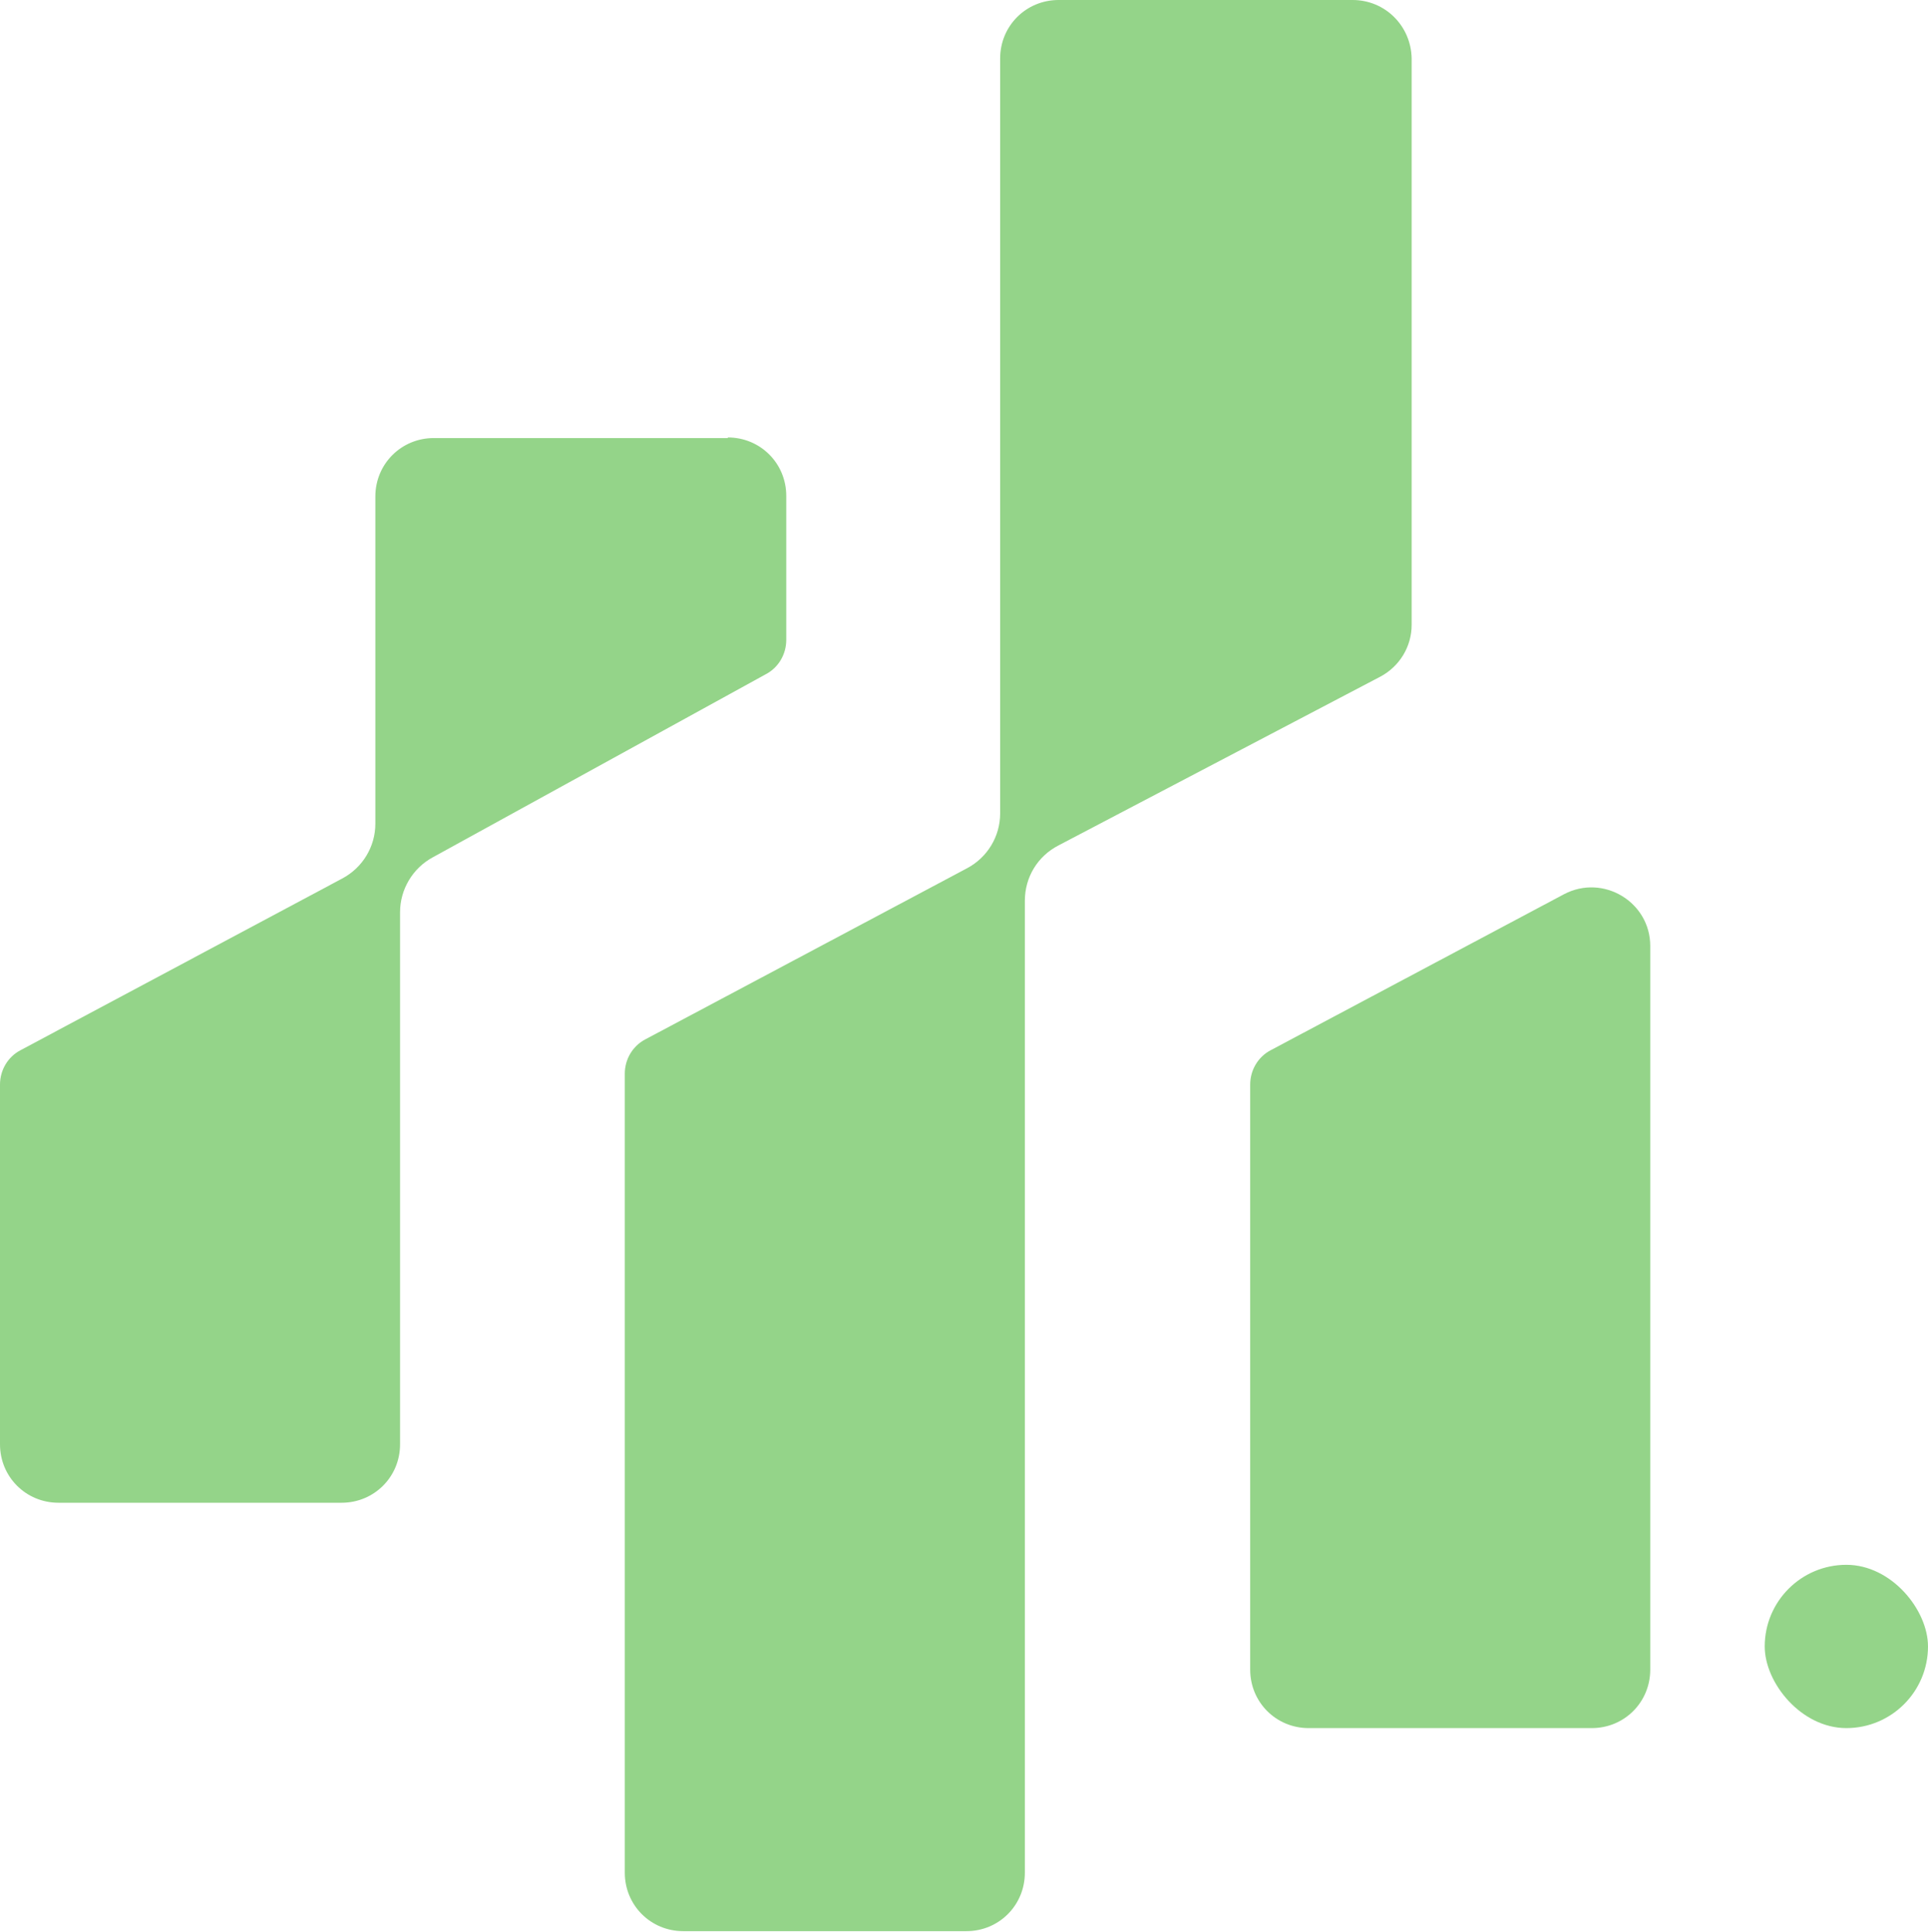 <?xml version="1.0" encoding="UTF-8"?> <svg xmlns="http://www.w3.org/2000/svg" id="_Слой_1" data-name="Слой 1" viewBox="0 0 32 32.06"><defs><style> .cls-1 { fill: #94d489; stroke-width: 0px; } </style></defs><g><path class="cls-1" d="M12.08,7.27h-4.88c-.54,0-.97.43-.97.97v5.43c0,.38-.21.73-.55.91L.34,17.43c-.21.11-.34.33-.34.57v5.97c0,.54.43.97.97.97h4.7c.54,0,.97-.43.97-.97v-8.83c0-.38.21-.73.54-.91l5.53-3.04c.21-.11.34-.33.34-.57v-2.39c0-.54-.43-.97-.97-.97h0Z"></path><path class="cls-1" d="M22.45,0h-4.88c-.54,0-.97.43-.97.97v12.53c0,.38-.21.73-.55.91l-5.34,2.84c-.21.11-.34.33-.34.57v13.26c0,.54.43.97.97.97h4.7c.54,0,.97-.43.97-.97V14.95c0-.39.21-.74.56-.92l5.34-2.8c.32-.17.52-.5.52-.86V.97C23.42.43,22.99,0,22.45,0h0Z"></path><path class="cls-1" d="M27.39,27.72v-12.02c0-.73-.78-1.2-1.43-.86l-4.87,2.59c-.21.11-.34.33-.34.57v9.71c0,.54.43.97.97.97h4.7c.54,0,.97-.43.97-.97h0Z"></path></g><rect class="cls-1" x="29.29" y="25.97" width="2.71" height="2.71" rx="1.36" ry="1.36"></rect></svg> 